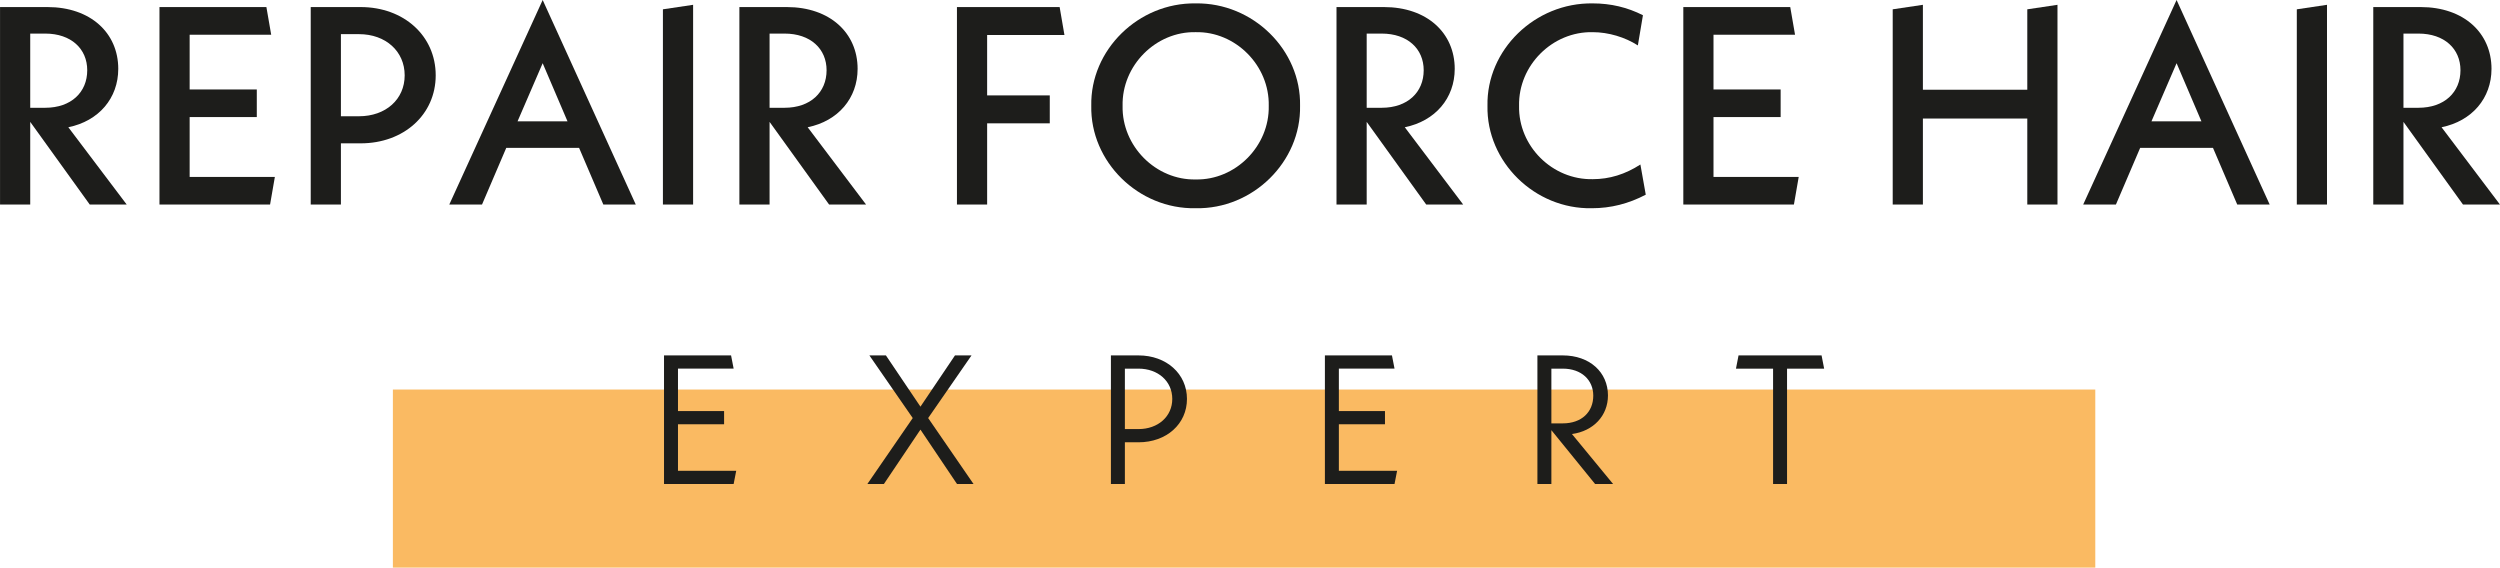 <svg viewBox="0 0 211.725 48.074" height="16.959mm" width="74.692mm" xmlns="http://www.w3.org/2000/svg" id="Layer_2"><g id="Layer_1-2"><rect style="fill:#faba62;" height="15.084" width="144.181" y="32.99" x="33.271"></rect><path style="fill:#1d1d1b;" d="M62.349,39.871l-.218,1.12h-5.897v-10.891h5.679l.218,1.12h-4.714v3.594h3.905v1.12h-3.905v3.937h4.932Z"></path><path style="fill:#1d1d1b;" d="M81.048,40.991l-3.096-4.605-3.096,4.605h-1.4l3.843-5.585-3.672-5.306h1.4l2.925,4.341,2.925-4.341h1.4l-3.672,5.306,3.843,5.585h-1.4Z"></path><path style="fill:#1d1d1b;" d="M96.417,37.459h-1.151v3.532h-1.183v-10.891h2.334c2.365,0,4.107,1.556,4.107,3.687,0,2.116-1.727,3.672-4.107,3.672ZM96.417,31.221h-1.151v5.119h1.151c1.665,0,2.863-1.073,2.863-2.552,0-1.494-1.198-2.567-2.863-2.567Z"></path><path style="fill:#1d1d1b;" d="M118.321,39.871l-.218,1.12h-5.897v-10.891h5.679l.218,1.12h-4.714v3.594h3.905v1.12h-3.905v3.937h4.932Z"></path><path style="fill:#1d1d1b;" d="M135.09,40.991l-3.703-4.559v4.559h-1.183v-10.891h2.147c2.287,0,3.828,1.431,3.828,3.392,0,1.712-1.229,3.018-3.05,3.267l3.485,4.232h-1.525ZM131.387,35.857h.965c1.602,0,2.583-.965,2.583-2.349,0-1.323-.996-2.287-2.583-2.287h-.965v4.636Z"></path><path style="fill:#1d1d1b;" d="M151.346,31.221v9.771h-1.183v-9.771h-3.143l.218-1.12h7.032l.218,1.12h-3.143Z"></path><path style="fill:#1d1d1b;" d="M7.599,17.324l-5.042-7.002v7.002H0V.598h4.015c3.656,0,5.998,2.198,5.998,5.233,0,2.485-1.649,4.42-4.229,4.946l4.946,6.547h-3.13ZM2.557,9.128h1.267c2.198,0,3.561-1.314,3.561-3.178,0-1.816-1.362-3.106-3.561-3.106h-1.267v6.284Z"></path><path style="fill:#1d1d1b;" d="M23.276,14.982l-.406,2.342h-9.367V.598h9.056l.406,2.342h-6.906v4.636h5.687v2.341h-5.687v5.066h7.216Z"></path><path style="fill:#1d1d1b;" d="M30.543,12.139h-1.673v5.185h-2.557V.598h4.229c3.656,0,6.356,2.437,6.356,5.783,0,3.321-2.7,5.759-6.356,5.759ZM30.399,2.892h-1.529v6.954h1.529c2.27,0,3.871-1.434,3.871-3.465s-1.601-3.489-3.871-3.489Z"></path><path style="fill:#1d1d1b;" d="M49.04,12.521h-6.165l-2.055,4.803h-2.772L45.958,0l7.885,17.324h-2.748l-2.055-4.803ZM48.06,10.275l-2.103-4.922-2.127,4.922h4.229Z"></path><path style="fill:#1d1d1b;" d="M56.141.789l2.557-.382v16.918h-2.557V.789Z"></path><path style="fill:#1d1d1b;" d="M70.216,17.324l-5.042-7.002v7.002h-2.557V.598h4.015c3.656,0,5.998,2.198,5.998,5.233,0,2.485-1.649,4.42-4.229,4.946l4.946,6.547h-3.13ZM65.174,9.128h1.267c2.198,0,3.561-1.314,3.561-3.178,0-1.816-1.362-3.106-3.561-3.106h-1.267v6.284Z"></path><path style="fill:#1d1d1b;" d="M83.6,8.077h5.305v2.366h-5.305v6.882h-2.557V.598h8.698l.406,2.366h-6.547v5.113Z"></path><path style="fill:#1d1d1b;" d="M101.261.287c4.851-.072,8.937,3.942,8.841,8.674.095,4.731-3.991,8.77-8.841,8.674-4.851.096-8.937-3.942-8.841-8.674-.096-4.731,3.99-8.746,8.841-8.674ZM101.261,2.724c-3.369-.072-6.261,2.82-6.189,6.237-.072,3.417,2.82,6.308,6.189,6.237,3.369.071,6.26-2.82,6.189-6.237.071-3.417-2.82-6.309-6.189-6.237Z"></path><path style="fill:#1d1d1b;" d="M120.787,17.324l-5.042-7.002v7.002h-2.557V.598h4.015c3.656,0,5.998,2.198,5.998,5.233,0,2.485-1.649,4.42-4.229,4.946l4.946,6.547h-3.13ZM115.745,9.128h1.267c2.198,0,3.561-1.314,3.561-3.178,0-1.816-1.362-3.106-3.561-3.106h-1.267v6.284Z"></path><path style="fill:#1d1d1b;" d="M134.888.287c1.529,0,2.939.335,4.253,1.003l-.43,2.557c-1.076-.693-2.485-1.123-3.823-1.123-3.417-.072-6.309,2.82-6.237,6.237-.072,3.417,2.82,6.284,6.237,6.213,1.41,0,2.748-.406,4.038-1.243l.454,2.557c-1.458.765-2.963,1.147-4.564,1.147-4.851.096-8.937-3.942-8.841-8.674-.096-4.731,4.014-8.746,8.913-8.674Z"></path><path style="fill:#1d1d1b;" d="M152.334,14.982l-.406,2.342h-9.367V.598h9.056l.406,2.342h-6.906v4.636h5.687v2.341h-5.687v5.066h7.216Z"></path><path style="fill:#1d1d1b;" d="M174.25.406v16.918h-2.557v-7.288h-8.841v7.288h-2.557V.789l2.557-.382v7.192h8.841V.789l2.557-.382Z"></path><path style="fill:#1d1d1b;" d="M187.419,12.521h-6.165l-2.055,4.803h-2.772l7.91-17.324,7.885,17.324h-2.748l-2.055-4.803ZM186.44,10.275l-2.103-4.922-2.127,4.922h4.229Z"></path><path style="fill:#1d1d1b;" d="M194.519.789l2.557-.382v16.918h-2.557V.789Z"></path><path style="fill:#1d1d1b;" d="M208.594,17.324l-5.042-7.002v7.002h-2.557V.598h4.015c3.656,0,5.998,2.198,5.998,5.233,0,2.485-1.649,4.42-4.229,4.946l4.946,6.547h-3.13ZM203.552,9.128h1.267c2.198,0,3.561-1.314,3.561-3.178,0-1.816-1.362-3.106-3.561-3.106h-1.267v6.284Z"></path></g></svg>